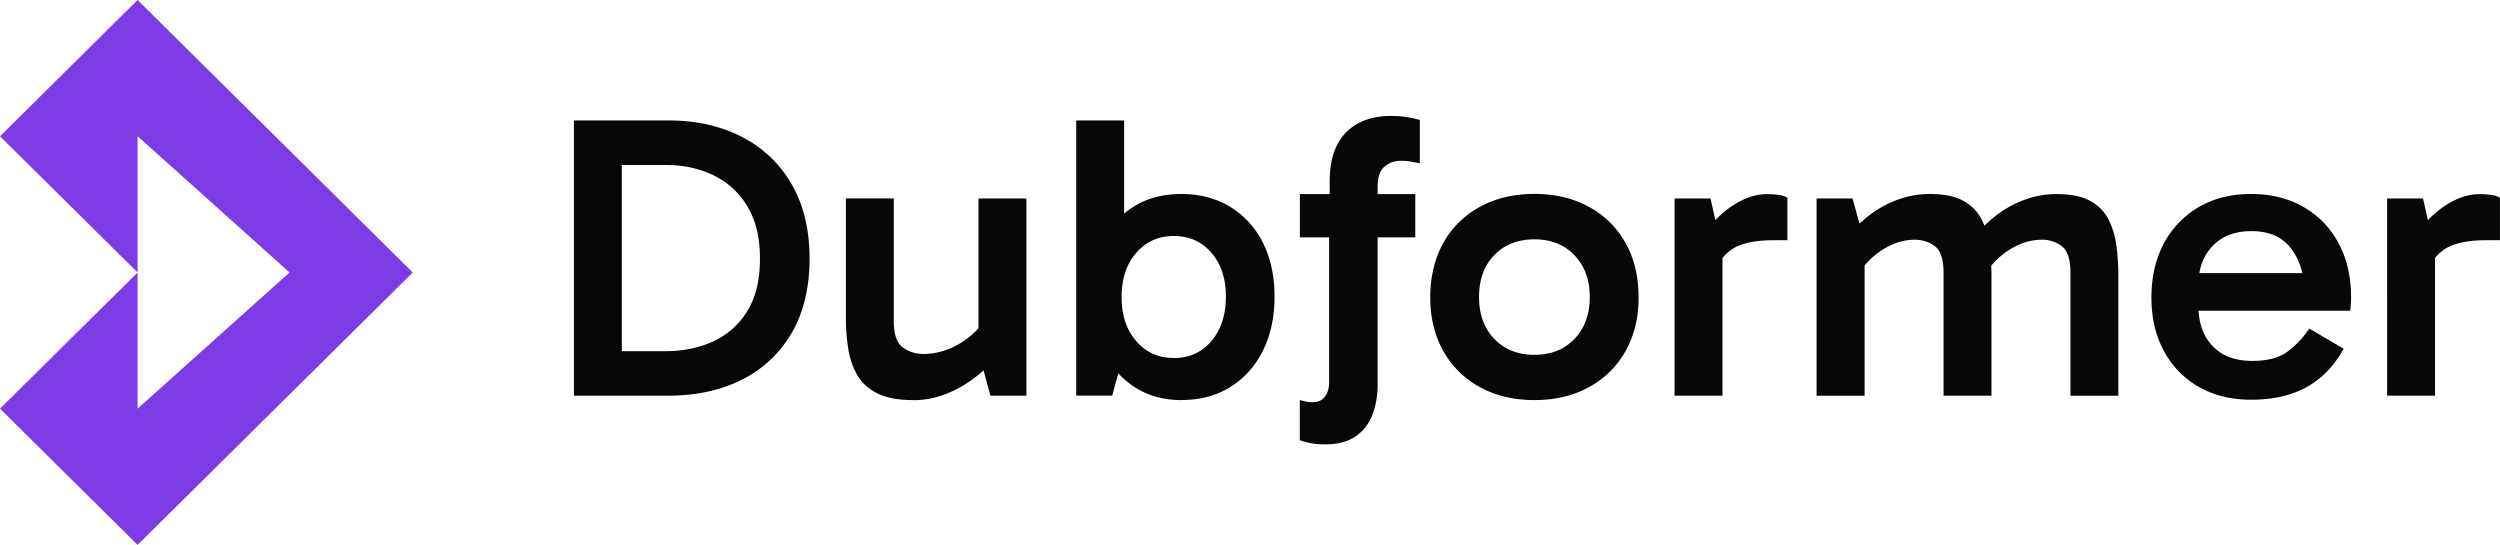 <?xml version="1.0" encoding="UTF-8"?> <svg xmlns="http://www.w3.org/2000/svg" viewBox="0 0 156 34" xml:space="preserve" style="fill-rule:evenodd;clip-rule:evenodd;stroke-linejoin:round;stroke-miterlimit:2"><path d="M85.964 15.205v8.825c0 .665-.111 1.281-.328 1.848a2.806 2.806 0 0 1-1.044 1.351c-.479.33-1.109.498-1.891.498-.434 0-.787-.035-1.059-.104a5.237 5.237 0 0 1-.535-.153v-2.504c.086.015.197.045.328.079.131.035.293.049.484.049.328 0 .585-.113.757-.345.171-.231.262-.532.262-.907v-9.031h-1.826v-2.702h1.861v-.813c0-.892.151-1.641.464-2.248a3.108 3.108 0 0 1 1.326-1.36c.58-.301 1.251-.454 2.028-.454.378 0 .716.025 1.019.079.302.05.564.109.786.173v2.701c-.191-.034-.373-.069-.554-.103a3.398 3.398 0 0 0-.631-.05 1.52 1.52 0 0 0-1.019.365c-.287.247-.428.651-.428 1.222v.488h2.35v2.702h-2.35v.394ZM35.812 24.69V7.516h5.905c1.735 0 3.268.345 4.594 1.035a7.481 7.481 0 0 1 3.097 2.962c.741 1.287 1.109 2.83 1.109 4.629 0 1.799-.373 3.362-1.119 4.639a7.37 7.37 0 0 1-3.107 2.913c-1.326.665-2.854.996-4.594.996h-5.885Zm2.99-14.394v11.618h2.708c1.12 0 2.118-.207 3.006-.616a4.854 4.854 0 0 0 2.118-1.893c.525-.847.787-1.937.787-3.263 0-1.326-.257-2.376-.772-3.239a4.907 4.907 0 0 0-2.103-1.952c-.887-.438-1.886-.655-3.005-.655h-2.739Zm22.57 12.814a7.943 7.943 0 0 1-.809.648 7.119 7.119 0 0 1-1.729.897 5.543 5.543 0 0 1-1.856.316l.01-.005c-.948 0-1.7-.143-2.26-.429-.559-.286-.978-.671-1.25-1.159a4.788 4.788 0 0 1-.555-1.666 12.742 12.742 0 0 1-.141-1.942v-7.389h2.99v7.665c0 .809.187 1.351.555 1.627.368.276.802.414 1.301.414.5 0 .994-.094 1.483-.276a4.972 4.972 0 0 0 1.367-.784c.218-.173.411-.355.58-.546v-8.095h2.99V24.69h-2.244l-.432-1.58Zm5.783 1.575V7.516h2.99v5.815a4.87 4.87 0 0 1 .626-.457c.832-.513 1.82-.769 2.955-.769s2.169.271 3.046.808a5.426 5.426 0 0 1 2.038 2.243c.479.957.721 2.076.721 3.352 0 1.277-.242 2.401-.721 3.367-.485.966-1.155 1.725-2.028 2.267-.867.548-1.886.819-3.056.819l.005.005c-1.119 0-2.093-.271-2.93-.809a5.223 5.223 0 0 1-1.018-.859l-.384 1.387h-2.244Zm6.087-2.342c.963 0 1.745-.355 2.35-1.06.6-.705.903-1.631.903-2.775 0-1.143-.303-2.036-.903-2.736-.6-.695-1.387-1.045-2.35-1.045-.963 0-1.725.35-2.335 1.045-.61.7-.918 1.617-.918 2.761 0 1.144.308 2.065.918 2.76.61.7 1.387 1.045 2.335 1.045v.005Zm22.506 2.622c-1.291 0-2.426-.271-3.404-.808a5.752 5.752 0 0 1-2.285-2.258c-.54-.966-.812-2.08-.812-3.342s.272-2.425.812-3.391a5.689 5.689 0 0 1 2.285-2.258c.978-.537 2.113-.808 3.404-.808s2.426.271 3.404.808a5.75 5.75 0 0 1 2.284 2.258c.54.966.812 2.095.812 3.391 0 1.297-.272 2.376-.812 3.342a5.686 5.686 0 0 1-2.284 2.258c-.978.537-2.113.808-3.404.808Zm0-2.824c1.034 0 1.866-.33 2.501-.996.636-.665.953-1.533.953-2.608 0-1.074-.317-1.947-.953-2.607-.635-.666-1.472-.996-2.501-.996s-1.866.33-2.502.981c-.635.656-.953 1.528-.953 2.622 0 1.095.318 1.948.953 2.608.636.666 1.473.996 2.502.996Zm11.735-6.043v8.592h-2.99V12.386h2.244l.301 1.355c.104-.11.218-.223.344-.339a5.514 5.514 0 0 1 1.327-.907 3.465 3.465 0 0 1 1.558-.38c.257 0 .504.015.736.05.232.034.409.093.53.177v2.647h-.827c-1.135 0-1.987.173-2.552.518a2.572 2.572 0 0 0-.671.591Zm8.868.463v8.134h-2.991l-.005-.005V12.386h2.244l.433 1.565c.256-.235.52-.451.793-.648a6.568 6.568 0 0 1 1.704-.882 5.729 5.729 0 0 1 1.896-.316c.878 0 1.574.143 2.088.429a2.74 2.74 0 0 1 1.15 1.174c.06.12.115.244.165.371.291-.283.595-.54.914-.771a6.59 6.59 0 0 1 1.705-.882 5.729 5.729 0 0 1 1.896-.316c.878 0 1.574.143 2.088.429a2.74 2.74 0 0 1 1.15 1.174c.247.497.414 1.049.489 1.666.076.616.116 1.247.116 1.902v7.414h-2.99v-7.67c0-.823-.177-1.375-.53-1.651a1.975 1.975 0 0 0-1.251-.414c-.706 0-1.387.212-2.037.631a4.714 4.714 0 0 0-1.125.99c.01.229.015.46.015.695v7.414h-2.99v-7.665c0-.823-.177-1.375-.53-1.651-.353-.276-.776-.414-1.276-.414-.686 0-1.356.212-2.012.631a4.746 4.746 0 0 0-1.109.97Zm24.111 8.381c-1.238-.001-2.316-.267-3.248-.794a5.587 5.587 0 0 1-2.178-2.233c-.525-.961-.787-2.075-.787-3.352 0-1.277.262-2.425.787-3.391a5.677 5.677 0 0 1 2.178-2.258c.928-.537 2.013-.809 3.253-.809 1.241 0 2.35.272 3.288.819a5.641 5.641 0 0 1 2.179 2.267c.514.966.772 2.081.772 3.342 0 .153 0 .301-.016.454-.01.153-.02.286-.04.404h-9.459c.049.912.344 1.648.881 2.209.595.616 1.412.921 2.466.921.948 0 1.679-.192 2.204-.581a5.691 5.691 0 0 0 1.356-1.44l2.144 1.262c-.57 1.045-1.327 1.834-2.27 2.371-.947.537-2.115.808-3.505.809h-.005Zm-3.221-7.897h6.427a4.062 4.062 0 0 0-.684-1.514c-.55-.739-1.387-1.109-2.502-1.109-1.013 0-1.82.306-2.41.922-.443.459-.719 1.025-.831 1.701Zm14.705-.947v8.592h-2.991V12.386h2.244l.302 1.355c.103-.109.218-.223.344-.339a5.508 5.508 0 0 1 1.326-.907 3.465 3.465 0 0 1 1.558-.38c.258 0 .505.015.737.05.232.034.408.093.529.177v2.647h-.827c-1.134 0-1.987.173-2.552.518a2.55 2.55 0 0 0-.67.591Z" style="fill:#070707"></path><path d="M25.755 17.003 8.585 34 0 25.501l8.585-8.498v8.498l9.481-8.498-9.481-8.504v8.504L0 8.504 8.585 0l17.17 17.003Z" style="fill:#7c3ce5;fill-rule:nonzero"></path></svg> 